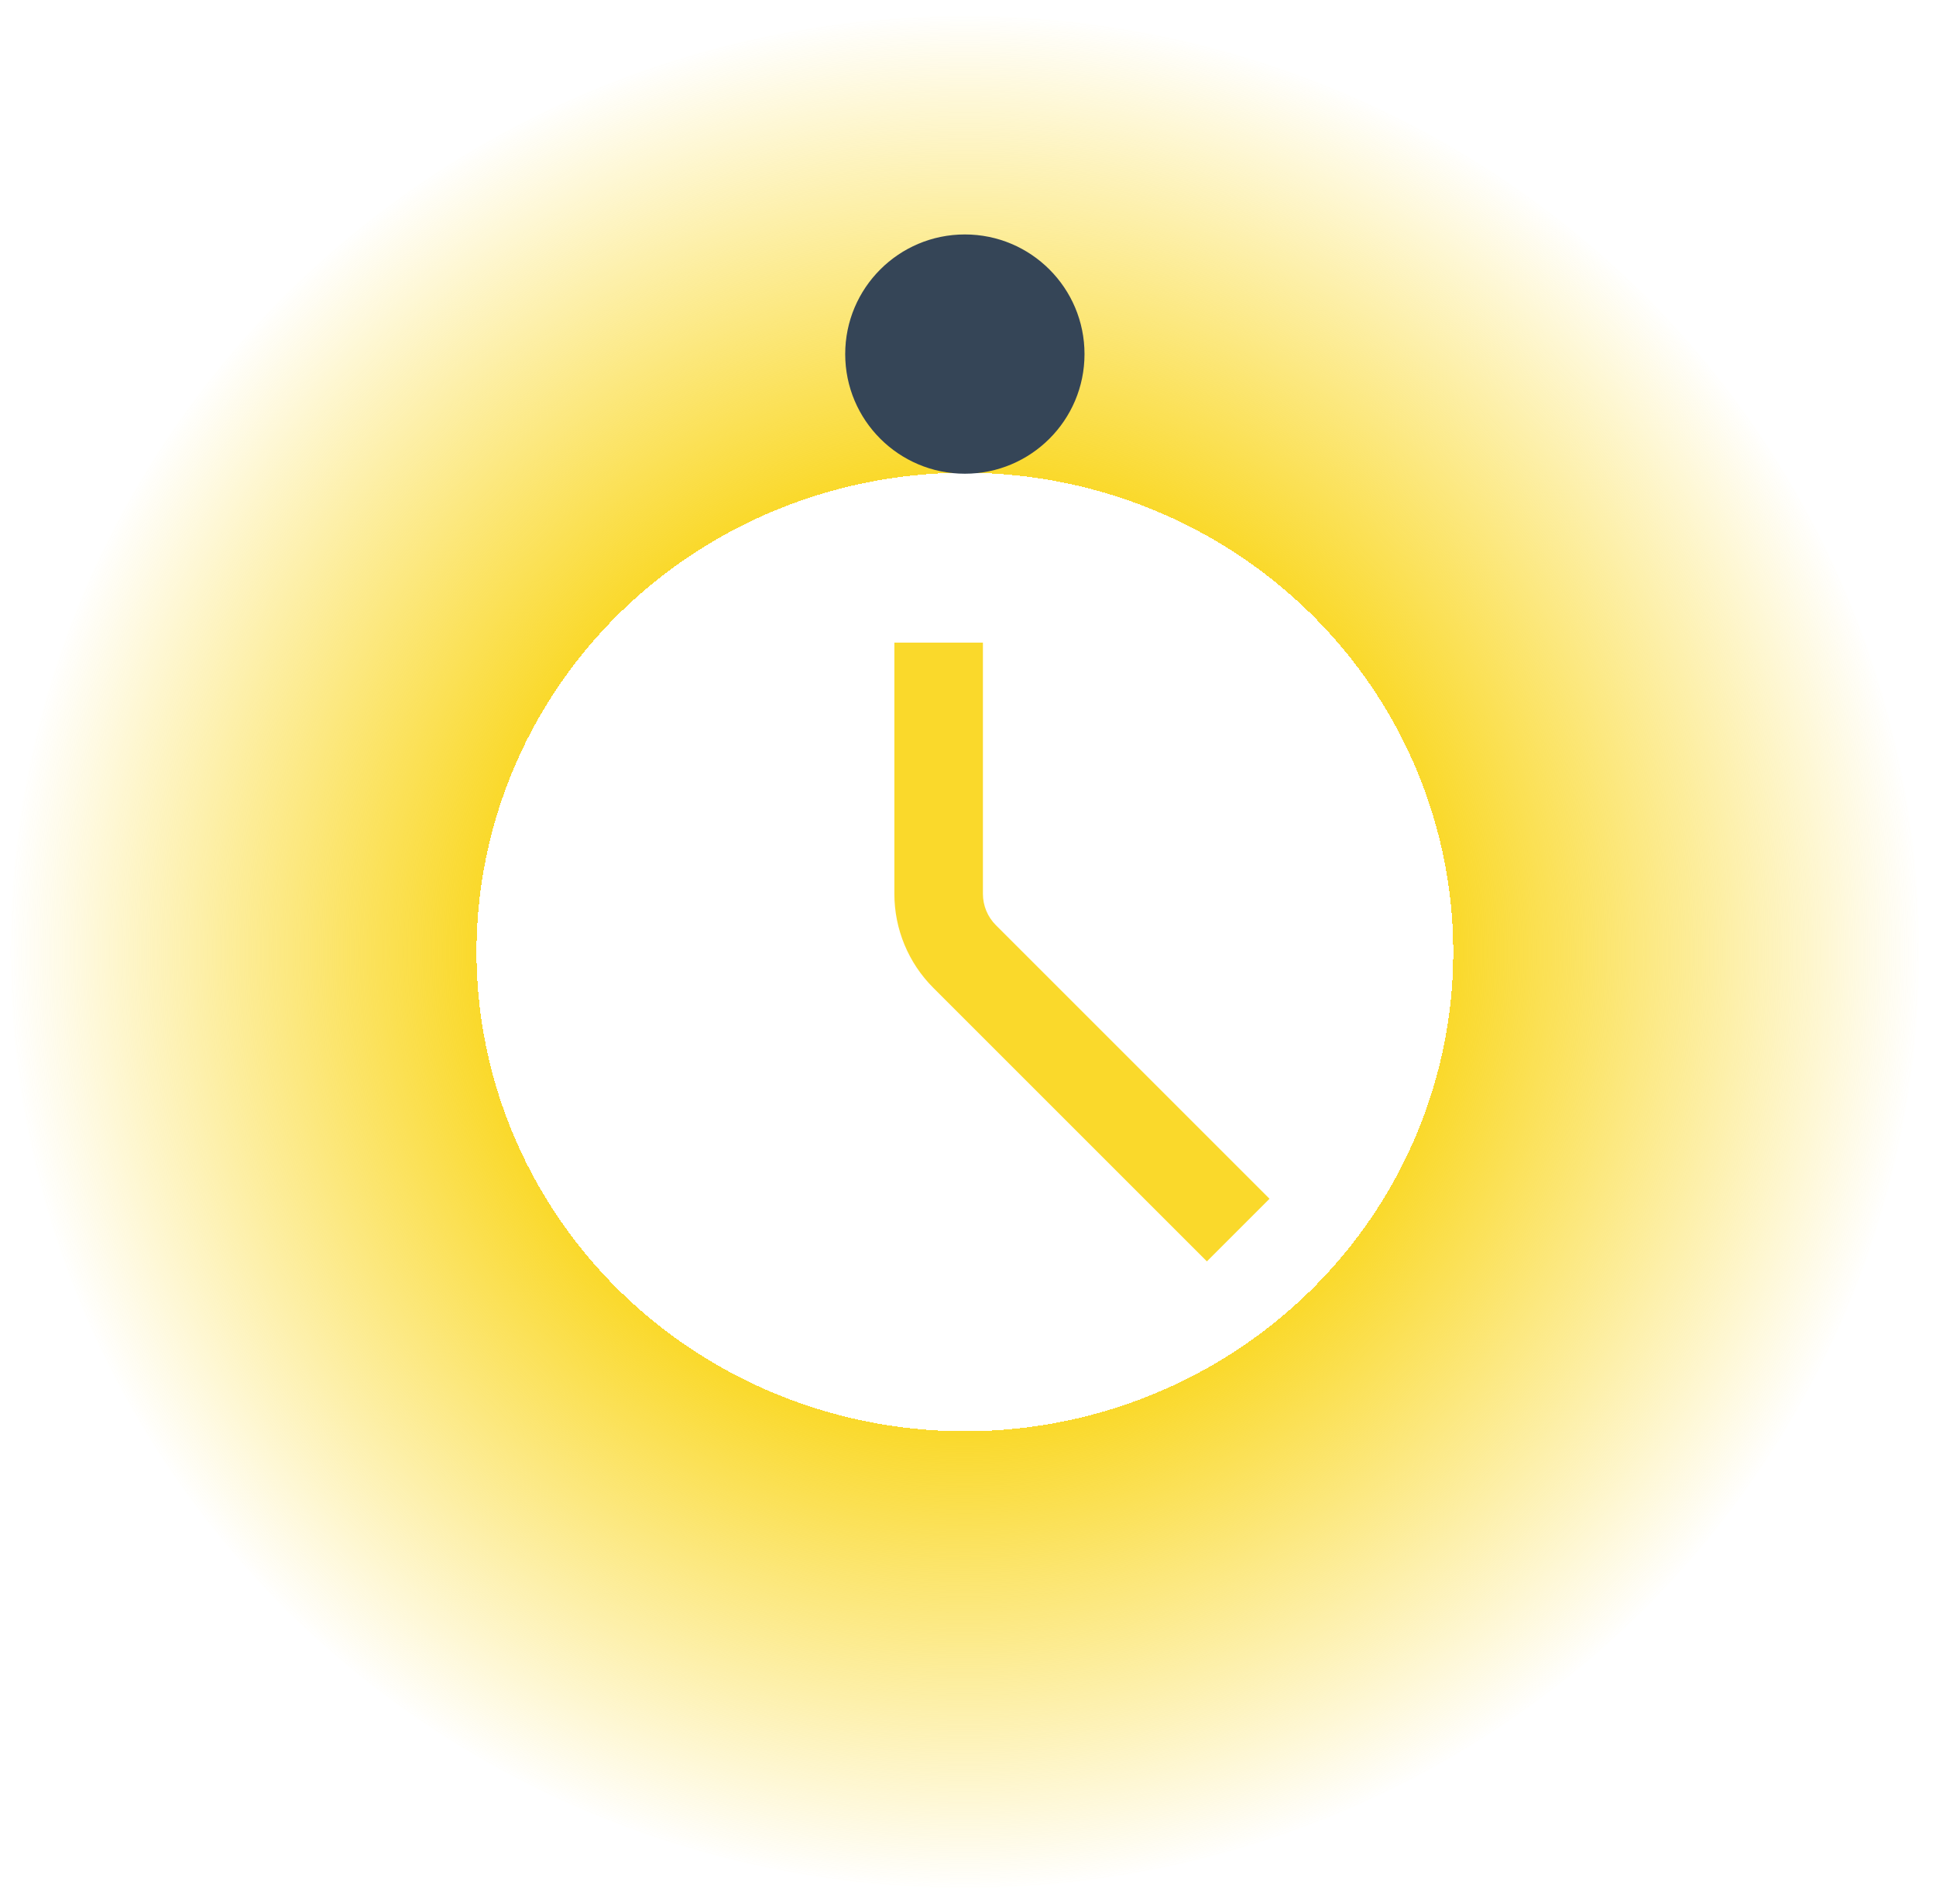 <svg width="61" height="60" viewBox="0 0 61 60" fill="none" xmlns="http://www.w3.org/2000/svg">
<ellipse cx="30.401" cy="30" rx="30.067" ry="29.5" fill="url(#paint0_radial_12718_26170)"/>
<path fill-rule="evenodd" clip-rule="evenodd" d="M30.97 20.251V28.168C30.97 28.538 31.117 28.893 31.379 29.155L40 37.776L38.027 39.749L29.406 31.128C28.621 30.343 28.18 29.278 28.18 28.168V20.251H30.97Z" fill="#FAD92B"/>
<circle cx="30.401" cy="11.158" r="3.77" fill="#354557"/>
<defs>
<radialGradient id="paint0_radial_12718_26170" cx="0" cy="0" r="1" gradientUnits="userSpaceOnUse" gradientTransform="translate(30.401 30) rotate(90) scale(29.5 30.067)">
<stop offset="0.51" stop-color="white" stop-opacity="0"/>
<stop offset="0.51" stop-color="#FAD92B"/>
<stop offset="1" stop-color="#FAD92B" stop-opacity="0"/>
</radialGradient>
</defs>
</svg>
